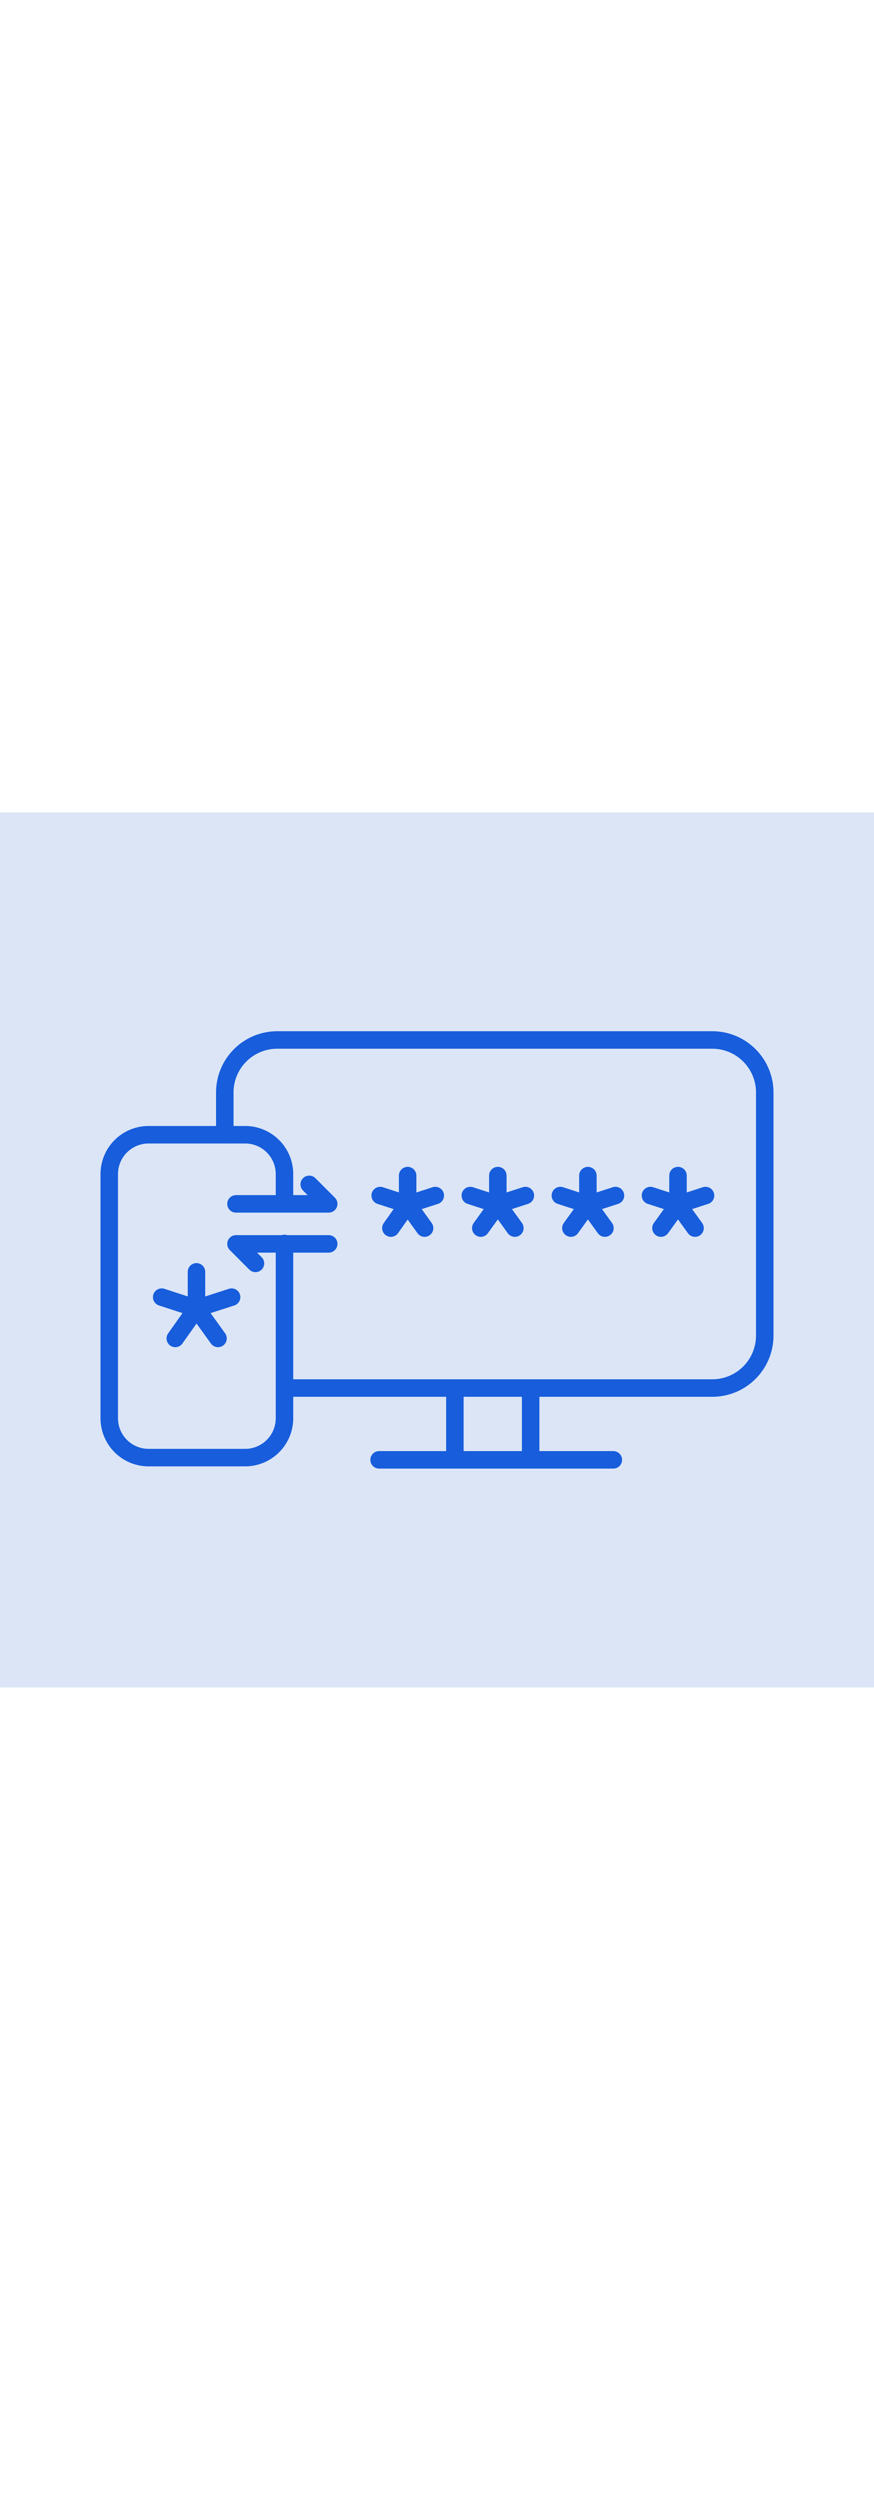<svg xmlns="http://www.w3.org/2000/svg" fill="none" viewBox="0 0 200 200" style="width: 70px;border-radius: 10px;"><path fill="#DBE5F6" d="M0 0h200v200H0z"></path><path stroke="#175DDC" stroke-linecap="round" stroke-linejoin="round" stroke-width="4" d="M86.75 147.97h53.6m-36.26-15.6v15.6m17.34-15.6v15.6"></path><path stroke="#175DDC" stroke-linecap="round" stroke-width="4" d="M65.5 131.56H163a12 12 0 0 0 12-12V64a12 12 0 0 0-12-12H63.44a12 12 0 0 0-12 12v9.66"> </path><path stroke="#175DDC" stroke-linecap="round" stroke-linejoin="round" stroke-width="4" d="M93.28 89.6V83m0 6.6 6.33-2.04m-6.33 2.04 3.88 5.4m-3.88-5.4L89.45 95m3.83-5.4L87 87.56m26.92 2.04V83m0 6.6 6.3-2.04m-6.3 2.04 3.9 5.4m-3.9-5.4-3.9 5.4m3.9-5.4-6.3-2.04m26.91 2.04V83m0 6.6 6.31-2.04m-6.31 2.04 3.9 5.4m-3.89-5.4-3.9 5.4m3.89-5.4-6.3-2.04m26.92 2.04V83m0 6.6 6.3-2.04m-6.3 2.04 3.9 5.4m-3.9-5.4-3.9 5.4m3.9-5.4-6.3-2.04M44.96 113.37V105m0 8.37 8.04-2.59m-8.04 2.59 4.93 6.85m-4.93-6.85-4.85 6.85m4.85-6.85L37 110.78m38.22-12.17H54l4.46 4.46M54 89.46h21.22L70.76 85"> </path><path stroke="#175DDC" stroke-linecap="round" stroke-width="4" d="M65.1 89.3v-6.64a9 9 0 0 0-9-9H34a9 9 0 0 0-9 9v55.8a9 9 0 0 0 9 9h22.1a9 9 0 0 0 9-9V98.51"> </path></svg>